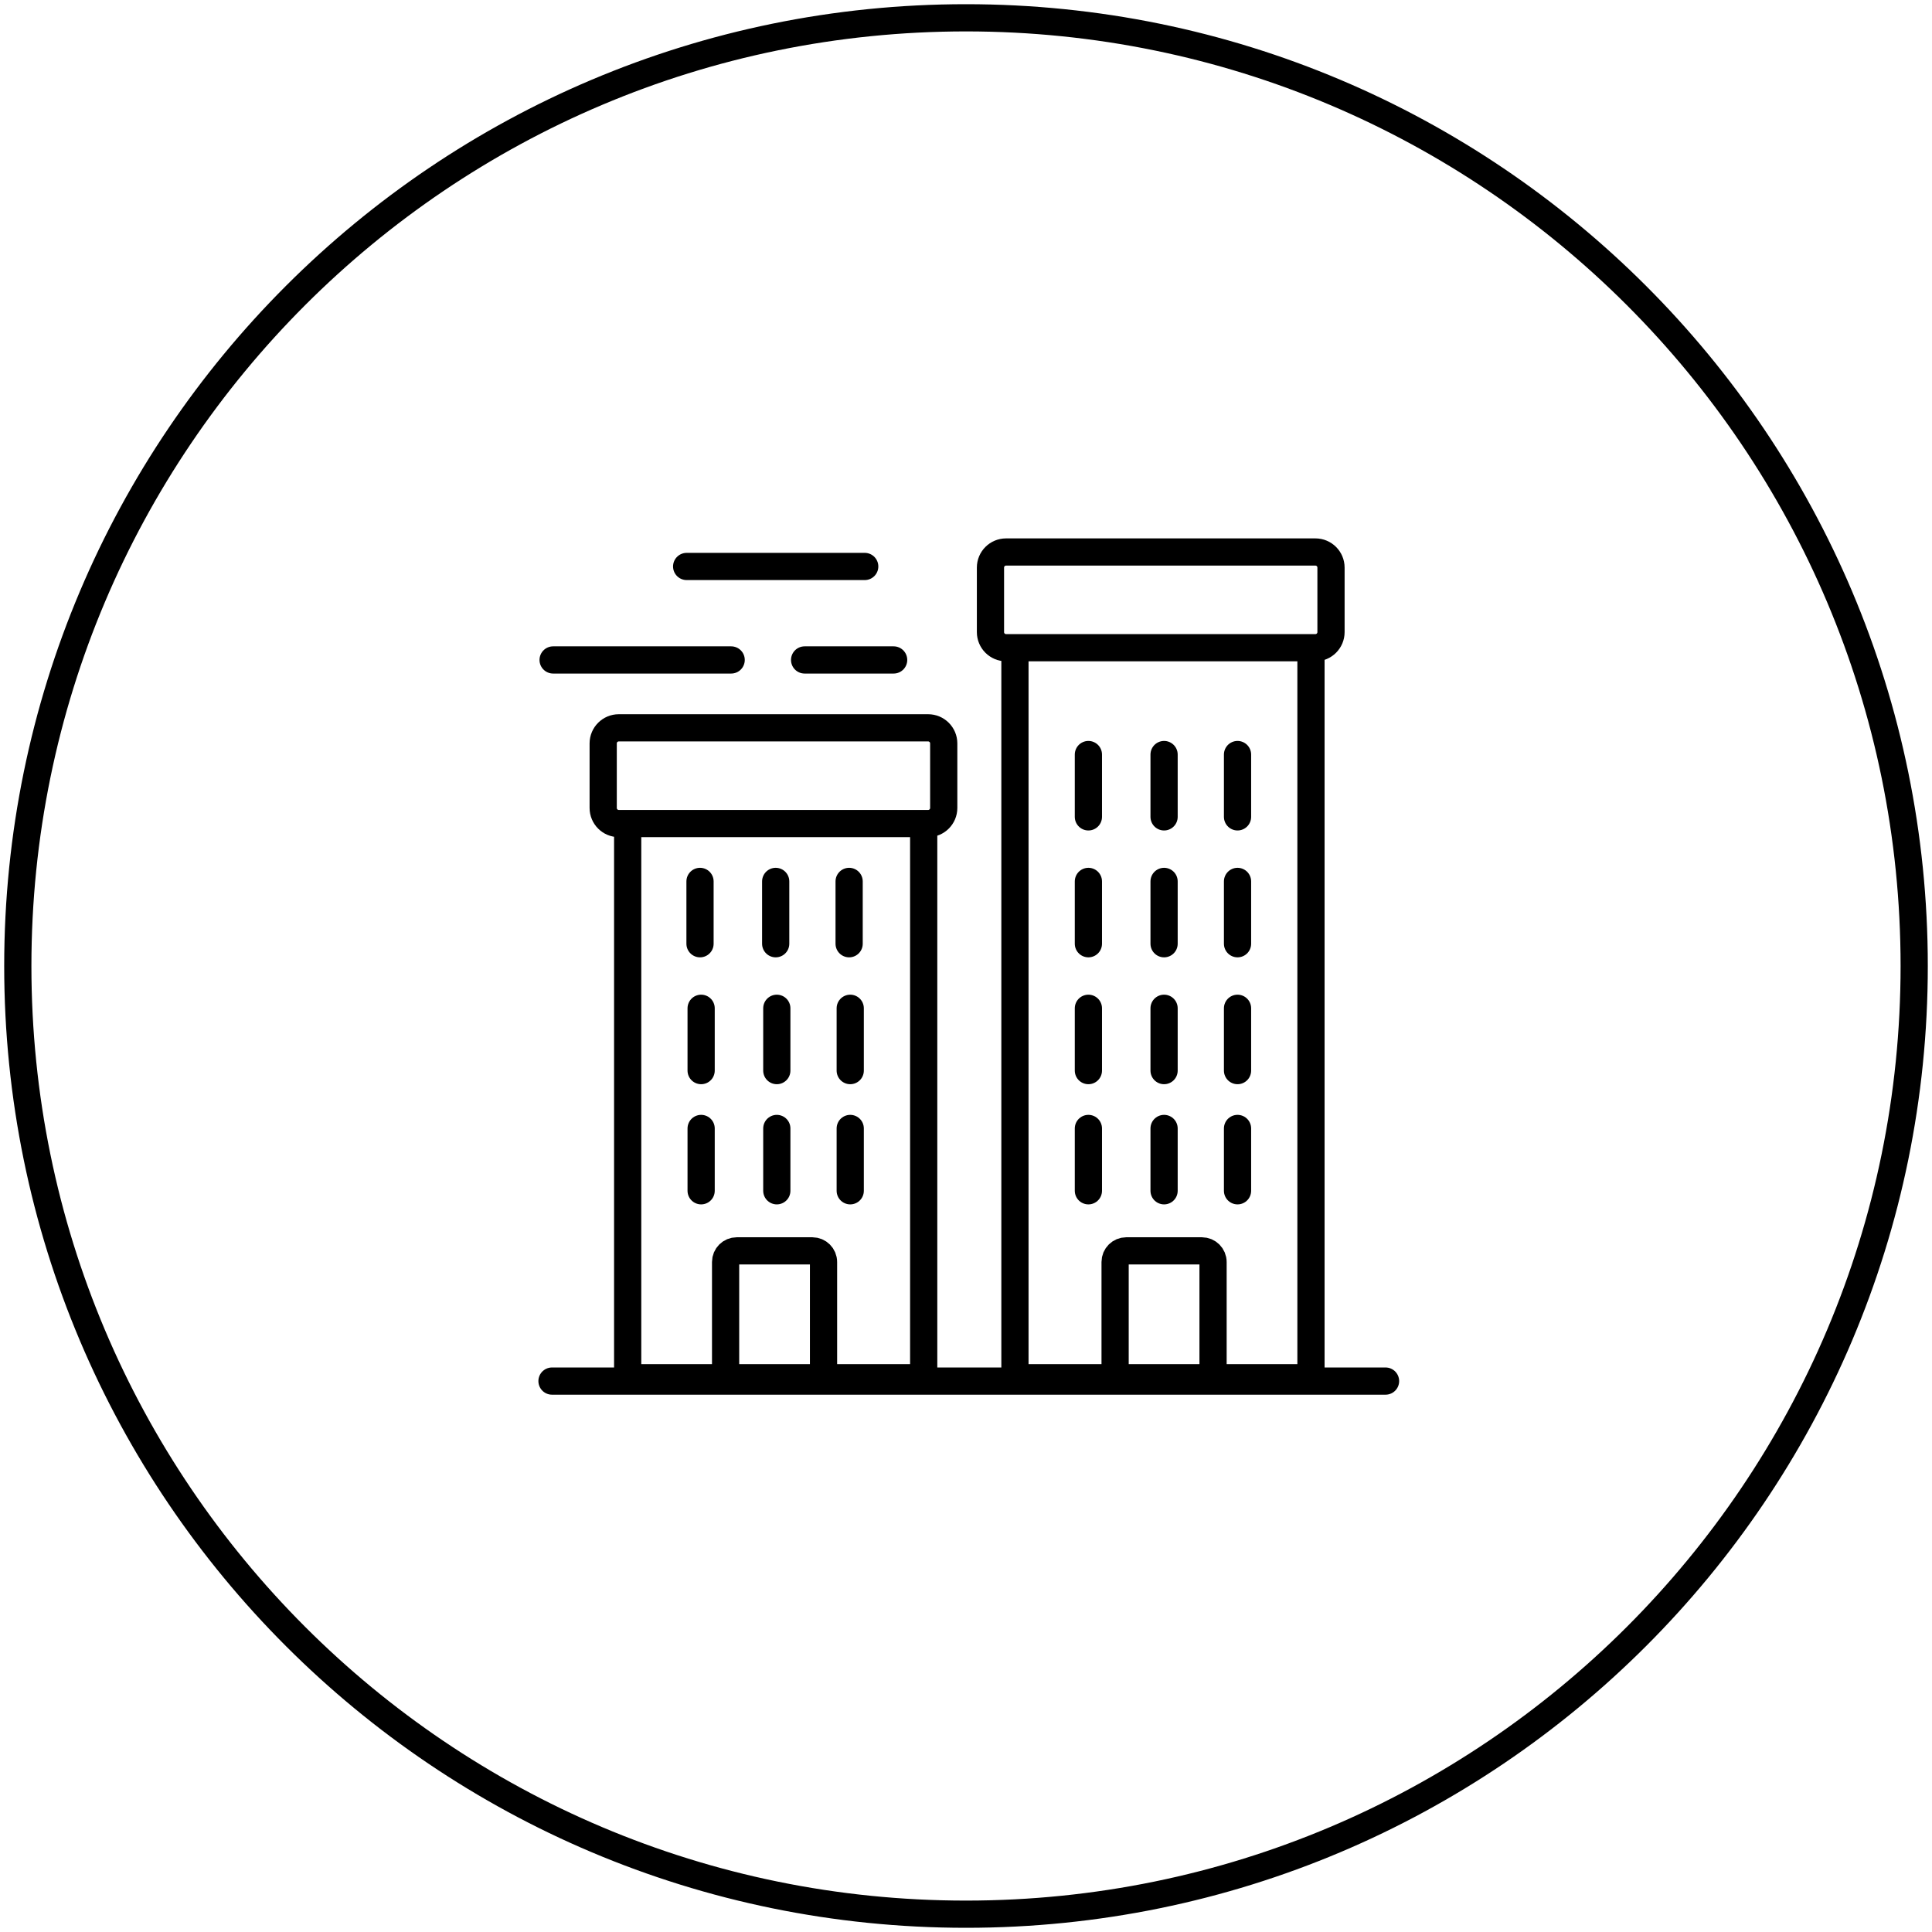 <svg width="213" height="213" viewBox="0 0 213 213" fill="none" xmlns="http://www.w3.org/2000/svg">
<g clip-path="url(#clip0_1246_1762)">
<path d="M106.5 211.037C164.234 211.037 211.037 164.234 211.037 106.5C211.037 48.766 164.234 1.963 106.5 1.963C48.766 1.963 1.963 48.766 1.963 106.5C1.963 164.234 48.766 211.037 106.5 211.037Z" stroke="black" style="stroke:black;stroke-opacity:1;" stroke-width="3"/>
<path d="M60.98 72.758H80.61" stroke="black" style="stroke:black;stroke-opacity:1;" stroke-width="3" stroke-linecap="round"/>
<path d="M88.707 72.758H98.523" stroke="black" style="stroke:black;stroke-opacity:1;" stroke-width="3" stroke-linecap="round"/>
<path d="M75.703 62.452H95.334" stroke="black" style="stroke:black;stroke-opacity:1;" stroke-width="3" stroke-linecap="round"/>
<path d="M60.857 152.262H152.754" stroke="black" style="stroke:black;stroke-opacity:1;" stroke-width="3" stroke-linecap="round"/>
<path d="M102.327 80.242H68.219C67.27 80.242 66.501 81.011 66.501 81.96V89.076C66.501 90.025 67.27 90.794 68.219 90.794H102.327C103.275 90.794 104.045 90.025 104.045 89.076V81.96C104.045 81.011 103.275 80.242 102.327 80.242Z" stroke="black" style="stroke:black;stroke-opacity:1;" stroke-width="3"/>
<path d="M145.023 60.857H110.915C109.966 60.857 109.197 61.626 109.197 62.575V69.691C109.197 70.639 109.966 71.408 110.915 71.408H145.023C145.972 71.408 146.741 70.639 146.741 69.691V62.575C146.741 61.626 145.972 60.857 145.023 60.857Z" stroke="black" style="stroke:black;stroke-opacity:1;" stroke-width="3"/>
<path d="M69.2 90.794V151.649C69.2 151.785 69.31 151.895 69.446 151.895H101.591C101.726 151.895 101.836 151.785 101.836 151.649V90.794" stroke="black" style="stroke:black;stroke-opacity:1;" stroke-width="3"/>
<path d="M111.896 71.409V151.649C111.896 151.785 112.006 151.895 112.142 151.895H144.287C144.423 151.895 144.533 151.785 144.533 151.649V71.409" stroke="black" style="stroke:black;stroke-opacity:1;" stroke-width="3"/>
<path d="M90.793 151.895V139.134C90.793 138.457 90.244 137.907 89.566 137.907H81.223C80.546 137.907 79.996 138.457 79.996 139.134V151.895" stroke="black" style="stroke:black;stroke-opacity:1;" stroke-width="3"/>
<path d="M133.737 151.895V139.134C133.737 138.457 133.187 137.907 132.51 137.907H124.166C123.489 137.907 122.939 138.457 122.939 139.134V151.895" stroke="black" style="stroke:black;stroke-opacity:1;" stroke-width="3"/>
<path d="M85.519 97.174V104.045" stroke="black" style="stroke:black;stroke-opacity:1;" stroke-width="3" stroke-linecap="round"/>
<path d="M128.338 83.187V90.058" stroke="black" style="stroke:black;stroke-opacity:1;" stroke-width="3" stroke-linecap="round"/>
<path d="M128.338 97.174V104.045" stroke="black" style="stroke:black;stroke-opacity:1;" stroke-width="3" stroke-linecap="round"/>
<path d="M128.338 111.161V118.032" stroke="black" style="stroke:black;stroke-opacity:1;" stroke-width="3" stroke-linecap="round"/>
<path d="M128.338 124.411V131.282" stroke="black" style="stroke:black;stroke-opacity:1;" stroke-width="3" stroke-linecap="round"/>
<path d="M85.642 111.161V118.032" stroke="black" style="stroke:black;stroke-opacity:1;" stroke-width="3" stroke-linecap="round"/>
<path d="M85.642 124.411V131.282" stroke="black" style="stroke:black;stroke-opacity:1;" stroke-width="3" stroke-linecap="round"/>
<path d="M77.176 97.174V104.045" stroke="black" style="stroke:black;stroke-opacity:1;" stroke-width="3" stroke-linecap="round"/>
<path d="M119.994 83.187V90.058" stroke="black" style="stroke:black;stroke-opacity:1;" stroke-width="3" stroke-linecap="round"/>
<path d="M119.994 97.174V104.045" stroke="black" style="stroke:black;stroke-opacity:1;" stroke-width="3" stroke-linecap="round"/>
<path d="M119.994 111.161V118.032" stroke="black" style="stroke:black;stroke-opacity:1;" stroke-width="3" stroke-linecap="round"/>
<path d="M119.994 124.411V131.282" stroke="black" style="stroke:black;stroke-opacity:1;" stroke-width="3" stroke-linecap="round"/>
<path d="M77.299 111.161V118.032" stroke="black" style="stroke:black;stroke-opacity:1;" stroke-width="3" stroke-linecap="round"/>
<path d="M77.299 124.411V131.282" stroke="black" style="stroke:black;stroke-opacity:1;" stroke-width="3" stroke-linecap="round"/>
<path d="M93.615 97.174V104.045" stroke="black" style="stroke:black;stroke-opacity:1;" stroke-width="3" stroke-linecap="round"/>
<path d="M136.436 83.187V90.058" stroke="black" style="stroke:black;stroke-opacity:1;" stroke-width="3" stroke-linecap="round"/>
<path d="M136.436 97.174V104.045" stroke="black" style="stroke:black;stroke-opacity:1;" stroke-width="3" stroke-linecap="round"/>
<path d="M136.436 111.161V118.032" stroke="black" style="stroke:black;stroke-opacity:1;" stroke-width="3" stroke-linecap="round"/>
<path d="M136.436 124.411V131.282" stroke="black" style="stroke:black;stroke-opacity:1;" stroke-width="3" stroke-linecap="round"/>
<path d="M93.737 111.161V118.032" stroke="black" style="stroke:black;stroke-opacity:1;" stroke-width="3" stroke-linecap="round"/>
<path d="M93.737 124.411V131.282" stroke="black" style="stroke:black;stroke-opacity:1;" stroke-width="3" stroke-linecap="round"/>
</g>
<defs>
<clipPath id="clip0_1246_1762">
<rect width="213" height="213" fill="white" style="fill:white;fill-opacity:1;"/>
</clipPath>
</defs>
</svg>

